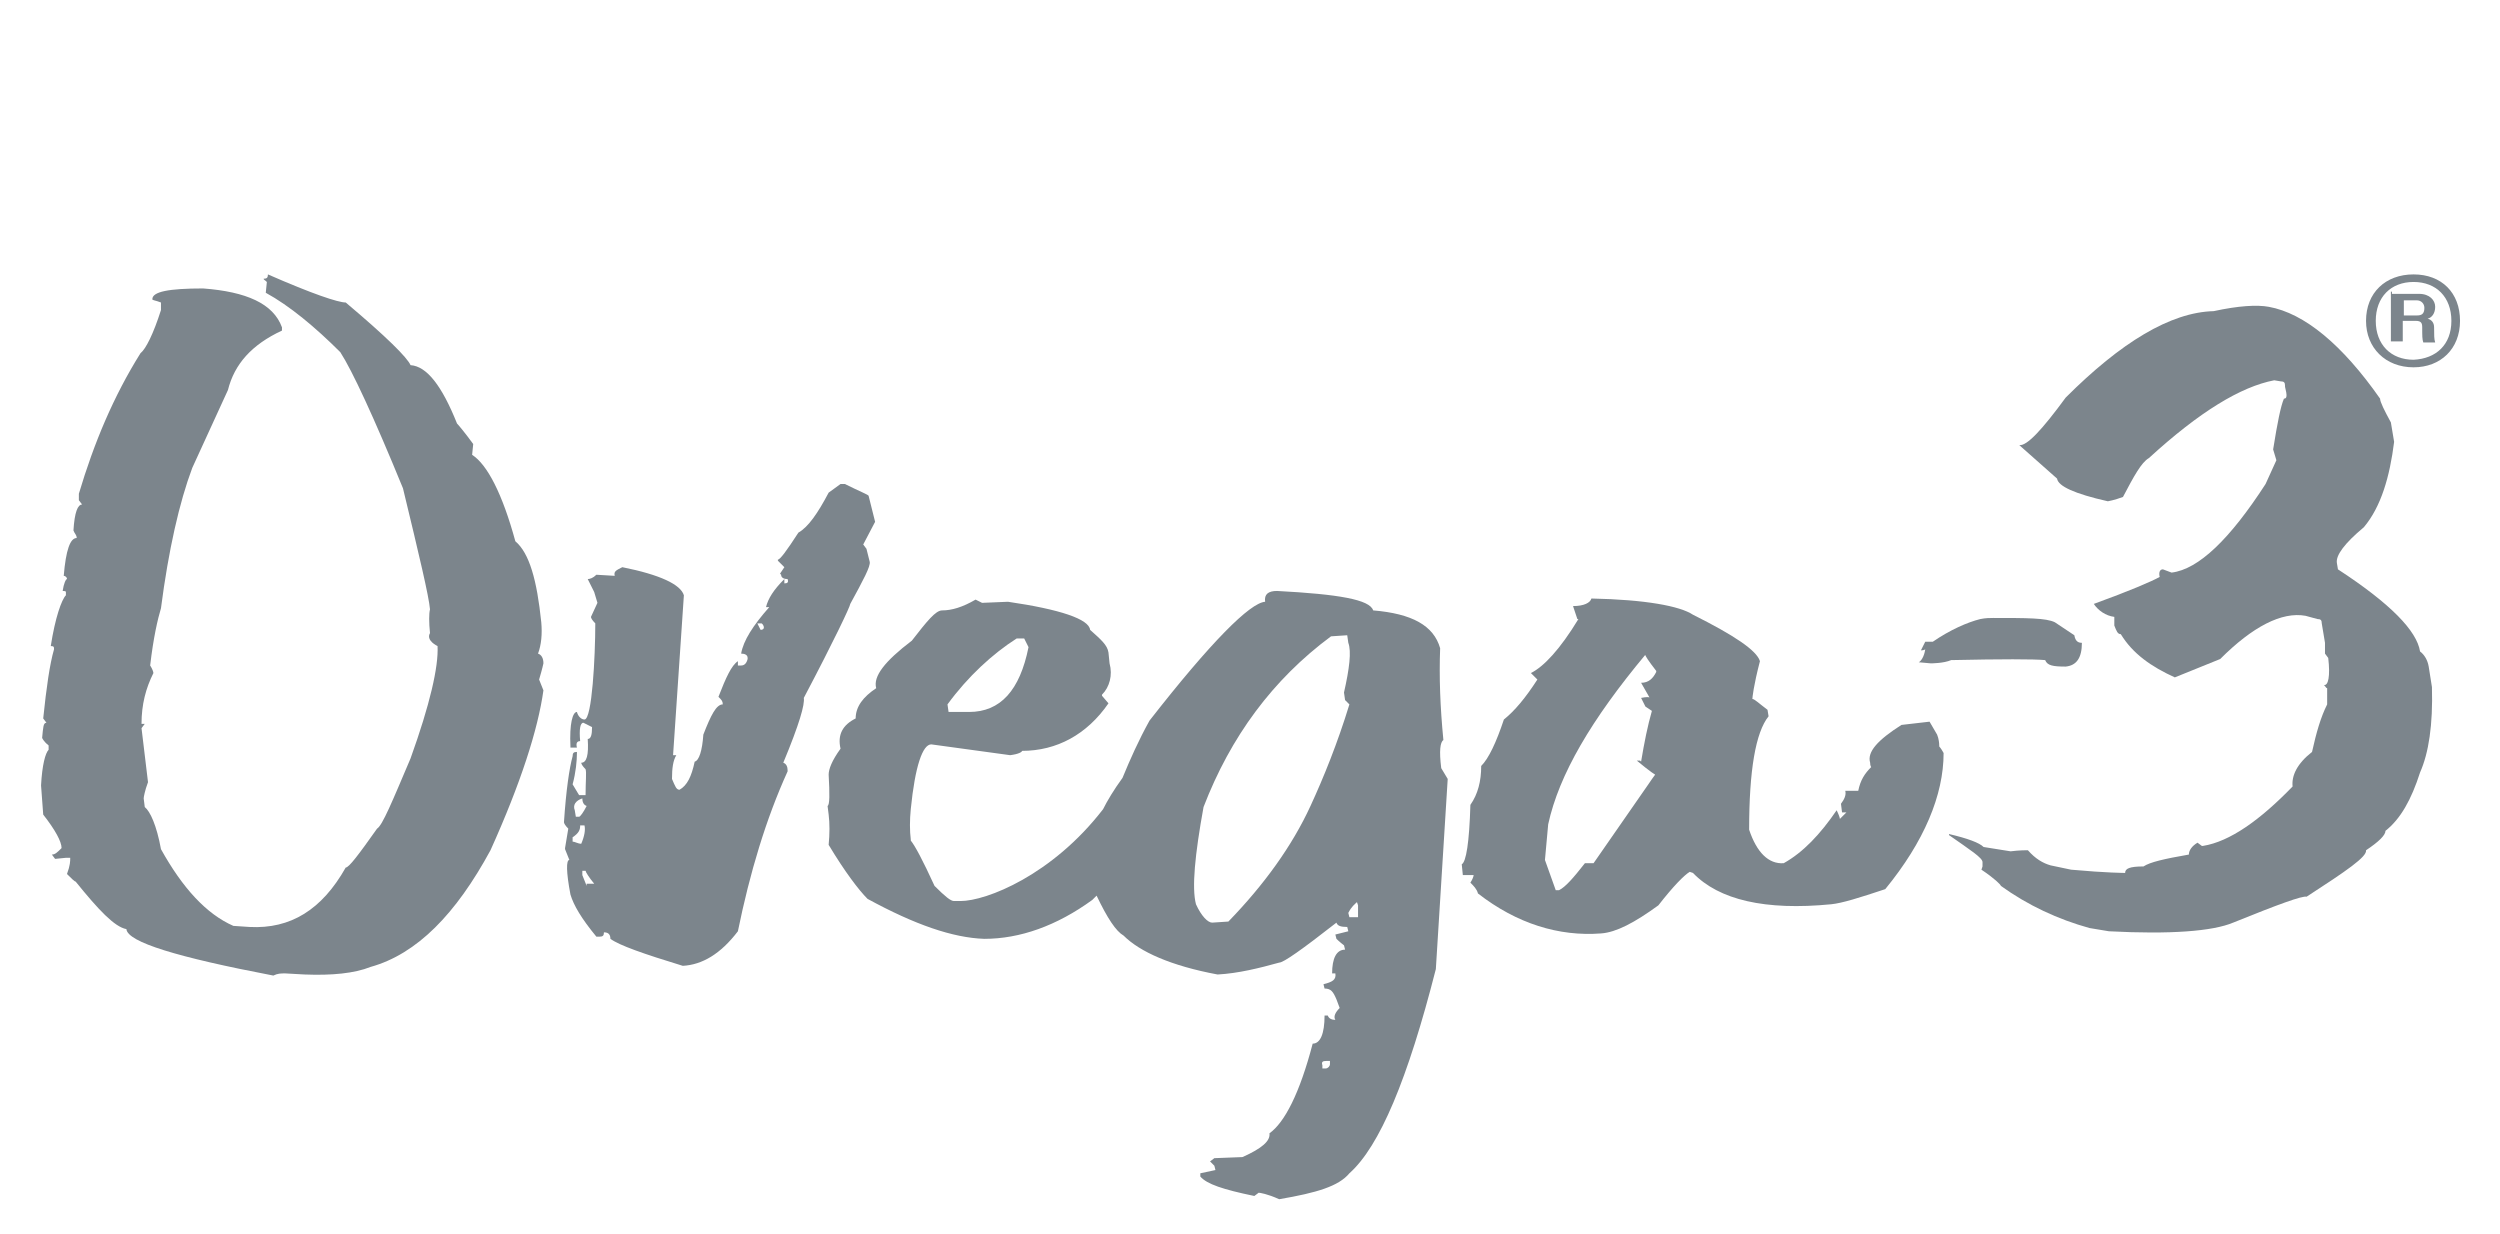 <svg xml:space="preserve" style="enable-background:new 0 0 231.4 114;" viewBox="0 0 231.4 114" y="0px" x="0px" xmlns:xlink="http://www.w3.org/1999/xlink" xmlns="http://www.w3.org/2000/svg" id="Layer_1" version="1.1" height="114" width="231">
<style type="text/css">
	.st0{fill:#24272A;}
	.st1{fill:#00ADEE;}
	.st2{fill:#001F60;}
	.st3{fill:#4D5858;}
	.st4{fill-rule:evenodd;clip-rule:evenodd;fill:#4D5858;}
	.st5{fill:#71A850;}
	.st6{fill:#FFFFFF;}
	.st7{fill-rule:evenodd;clip-rule:evenodd;fill:#FFFFFF;}
	.st8{fill:#7C858C;}
	.st9{fill-rule:evenodd;clip-rule:evenodd;fill:#7C858C;}
	.st10{fill:url(#SVGID_00000178186781017393111020000011420968072019028915_);}
	.st11{fill:#11A629;}
	.st12{fill:#FFE95E;}
	.st13{opacity:0.7;fill:#BAE0B4;enable-background:new    ;}
	.st14{fill:#FFED91;}
	.st15{fill:#C8E6C3;}
	.st16{fill:#FEE344;}
	.st17{opacity:0.7;fill:#7C858C;enable-background:new    ;}
	.st18{opacity:0.7;fill:#FFFFFF;enable-background:new    ;}
	.st19{fill:#212322;}
	.st20{fill:#009483;}
	.st21{fill:#F8BD00;}
	.st22{fill:none;}
</style>
<g>
	<g>
		<g>
			<path d="M49.8,60.4c0.3-0.8,0.4-1.8,0.3-2.9c-0.4-3.9-1.1-6.4-2.4-7.5c-1.2-4.4-2.6-7.1-4-8l0.1-1
				c-0.8-1.1-1.4-1.8-1.5-1.9c-1.4-3.5-2.8-5.3-4.3-5.4c-0.3-0.7-2.2-2.6-6-5.8c-0.7,0-3.1-0.8-7.2-2.6c0,0.3-0.1,0.4-0.4,0.4
				c0,0.1,0.1,0.1,0.3,0.3l-0.1,1c2.2,1.2,4.6,3.2,6.9,5.5c1.1,1.7,3.1,6,5.8,12.6c1.5,6.2,2.4,10,2.5,11.2c-0.1,0.4-0.1,1.2,0,2.2
				c-0.4,0.7,0.7,1.2,0.7,1.2c0.1,1.9-0.7,5.4-2.5,10.4c-1.7,4-2.6,6.2-3.1,6.5c-1.7,2.4-2.6,3.6-2.9,3.6c-2.2,3.9-5.1,5.7-8.9,5.5
				l-1.5-0.1c-2.5-1.1-4.7-3.5-6.7-7.1c-0.4-2.2-1-3.5-1.5-3.9l-0.1-0.8c0-0.1,0.1-0.7,0.4-1.5l-0.6-5l0.3-0.4h-0.3
				c0-1.8,0.4-3.3,1.1-4.7c0-0.1-0.1-0.4-0.3-0.7c0.3-2.6,0.7-4.3,1-5.3c0.7-5.4,1.7-9.8,2.9-13l3.3-7.2c0.6-2.4,2.2-4.2,5-5.5v-0.3
				c-0.8-2.2-3.3-3.3-7.3-3.6c-3.2,0-4.7,0.3-4.7,1c0,0.1,0.3,0.1,0.8,0.3v0.7c-0.7,2.2-1.4,3.6-1.9,4c-2.5,4-4.3,8.3-5.7,13v0.6
				l0.3,0.4c-0.4,0-0.7,0.7-0.8,2.4c0.1,0.3,0.3,0.4,0.3,0.7c-0.6,0-1,1.1-1.2,3.5c0.1,0,0.3,0.1,0.3,0.3c-0.1,0-0.3,0.4-0.4,1.1
				c0.1,0,0.3,0,0.3,0.1V55c-0.4,0.4-1,2.1-1.4,4.7c0.3,0,0.3,0.1,0.3,0.3c-0.4,1.4-0.7,3.5-1,6.4l0.3,0.4c-0.3,0-0.3,0.4-0.4,1.4
				c0,0,0.1,0.3,0.6,0.7v0.4c-0.3,0.3-0.6,1.4-0.7,3.3L4,75.3c1.1,1.4,1.7,2.5,1.7,3.1C5.3,78.8,5.1,79,4.8,79l0.3,0.4l1-0.1h0.4
				c0,0.3,0,0.7-0.3,1.5c0.4,0.4,0.7,0.7,0.8,0.7c2.1,2.6,3.6,4.2,4.7,4.4c0.1,1.2,4.7,2.6,13.6,4.3C25.7,90,26,90,26.4,90l1.8,0.1
				c2.5,0.1,4.6-0.1,6.1-0.7c4.3-1.2,7.9-4.9,11.1-10.8c2.8-6.2,4.4-11.2,4.9-14.8l-0.4-1c0.3-1,0.4-1.5,0.4-1.5
				C50.3,60.8,50.1,60.5,49.8,60.4z" class="st8"></path>
			<path d="M133.6,68.4c-0.3-3.1-0.4-5.8-0.3-8.5c-0.6-2.1-2.6-3.2-6.2-3.5c-0.3-1-3.2-1.5-8.9-1.8
				c-0.8,0-1.2,0.3-1.1,1c-1.4,0.1-5,3.7-10.7,11c-1,1.8-1.8,3.6-2.5,5.3c-0.8,1.1-1.4,2.1-1.8,2.9c-4.7,6.1-10.8,8.5-13.2,8.5h-0.6
				c-0.3,0-0.8-0.4-1.8-1.4c-1.1-2.4-1.8-3.7-2.2-4.2v-0.1c-0.1-0.8-0.1-1.8,0-2.8c0.4-4,1.1-6,1.9-6l7.3,1c0.8-0.1,1.1-0.3,1.1-0.4
				c3.2,0,6-1.5,8-4.4l-0.6-0.7v-0.1c0.7-0.7,1-1.8,0.7-2.9l-0.1-1c-0.1-0.7-0.7-1.2-1.7-2.1c-0.1-1-2.8-1.9-7.6-2.6l-2.4,0.1
				l-0.6-0.3c-1.2,0.7-2.2,1-3.1,1c-0.6,0-1.4,1-2.8,2.8c-2.5,1.9-3.6,3.3-3.3,4.4c-1.2,0.8-1.9,1.7-1.9,2.8
				c-1.2,0.6-1.7,1.5-1.4,2.8c-0.8,1.1-1.1,1.9-1.1,2.4c0.1,1.8,0.1,2.8-0.1,2.9l0.1,0.8c0.1,0.8,0.1,1.8,0,2.8
				c1.5,2.5,2.8,4.2,3.6,5c4.4,2.4,7.9,3.6,10.8,3.7c3.3,0,6.7-1.2,10-3.6c0.1-0.1,0.3-0.3,0.4-0.4c1,2.1,1.8,3.3,2.5,3.7
				c1.5,1.5,4.4,2.8,8.7,3.6c1.9-0.1,3.9-0.6,5.7-1.1c0.4,0,2.1-1.2,5.3-3.7c0.1,0.3,0.4,0.4,1,0.4l0.1,0.4l-1.2,0.3l0.1,0.4
				c0,0,0.3,0.3,0.7,0.6l0.1,0.4c-0.8,0-1.2,0.8-1.2,2.2h0.3c0.1,0.6-0.3,0.8-1.1,1l0.1,0.4c0.6,0,0.8,0.3,1.1,1l0.3,0.8
				c-0.4,0.4-0.6,0.8-0.4,1.1c-0.3,0-0.6-0.1-0.7-0.4h-0.3c0,1.7-0.4,2.6-1.1,2.6c-1.2,4.6-2.6,7.3-4,8.3c0.1,0.7-0.7,1.4-2.5,2.2
				l-2.6,0.1l-0.4,0.3l0.4,0.4l0.1,0.4l-1.4,0.3v0.3c0.6,0.7,2.1,1.2,5,1.8l0.4-0.3c0.1,0,0.8,0.1,1.9,0.6c3.5-0.6,5.5-1.2,6.5-2.4
				c2.8-2.5,5.4-8.7,8-18.9L134,72l-0.6-1C133.2,69.4,133.3,68.6,133.6,68.4z M94.1,59h0.7l0.4,0.8c-0.8,4-2.6,6-5.5,6h-1.9
				l-0.1-0.7C89.6,62.5,91.9,60.4,94.1,59z M122.7,98.8h-0.3v-0.3c-0.1-0.3,0-0.4,0.4-0.4h0.3v0.3C123.1,98.6,122.9,98.8,122.7,98.8
				z M121.3,74.5c-1.7,3.7-4.3,7.3-7.6,10.7l-1.5,0.1c-0.4,0-1-0.6-1.5-1.7c-0.4-1.5-0.1-4.6,0.7-9c2.5-6.5,6.4-11.8,11.8-15.8
				l1.5-0.1l0.1,0.7c0.3,0.8,0.1,2.4-0.4,4.6l0.1,0.7l0.4,0.4C123.8,68.7,122.5,71.9,121.3,74.5z M124.9,84.8l-0.1-0.4
				c0.3-0.6,0.6-0.8,0.8-1l0.1,0.3v1.1H124.9z" class="st8"></path>
			<path d="M74.4,64.5c2.9-5.5,4.3-8.5,4.3-8.7c1.2-2.2,1.9-3.5,1.8-3.9l-0.3-1.2l-0.3-0.4l1.1-2.1l-0.6-2.4
				c0-0.1-0.8-0.4-2.2-1.1h-0.4l-1.1,0.8c-1,1.9-1.9,3.2-2.8,3.7c-1.1,1.7-1.7,2.5-1.9,2.5v0.1l0.6,0.6L72.2,53l0.1,0.1
				c0,0.3,0.3,0.4,0.6,0.4c0.1,0.3,0,0.4-0.3,0.4v-0.4c-1,1-1.5,1.8-1.7,2.6h0.3c-1.5,1.7-2.4,3.1-2.6,4.3c0.3,0,0.6,0.1,0.6,0.4
				v0.1c-0.1,0.4-0.3,0.6-0.6,0.6h-0.3v-0.4c-0.6,0.4-1.1,1.5-1.8,3.3c0.3,0.3,0.4,0.4,0.4,0.7c-0.6,0-1.1,1-1.8,2.8
				c-0.1,1.5-0.4,2.4-0.8,2.5c-0.3,1.4-0.7,2.2-1.4,2.6c-0.3,0-0.4-0.3-0.7-1c0-1,0.1-1.7,0.4-2.2h-0.3l1-14.8
				c-0.3-1-2.2-1.9-5.7-2.6c-0.6,0.3-0.8,0.4-0.7,0.8l-1.7-0.1c-0.3,0.3-0.6,0.4-0.8,0.4l0.6,1.2l0.3,1L54.7,57
				c0,0.1,0.1,0.3,0.4,0.6c0,3.1-0.3,8.9-1,8.9c-0.3,0-0.6-0.3-0.7-0.7c-0.4,0-0.7,1.1-0.6,3.2v0.1h0.6c-0.1-0.4,0-0.6,0.3-0.6
				c-0.1-1.1,0-1.7,0.3-1.7l0.8,0.4c0,0.7-0.1,1.1-0.4,1.1c0.1,1.5-0.1,2.2-0.6,2.2c0,0.1,0.1,0.3,0.4,0.6c0.1,0.3,0,1.1,0,2.4h-0.6
				l-0.6-1c0.3-1.1,0.4-2.2,0.4-2.9v-0.1c-0.3,0-0.4,0.1-0.4,0.4c-0.3,1.1-0.6,3.1-0.8,6.1c0,0.1,0.1,0.3,0.4,0.6l-0.3,1.8v0.1
				l0.4,1c-0.3,0-0.3,1.1,0.1,3.2c0.3,1,1,2.2,2.4,3.9h0.3c0.3,0,0.4-0.1,0.4-0.4c0.3,0,0.6,0.1,0.6,0.6c0.8,0.6,3.1,1.4,6.7,2.5
				c1.8-0.1,3.5-1.1,5.1-3.2c1.1-5.4,2.6-10.4,4.6-14.8v-0.1c0-0.3-0.1-0.6-0.4-0.7C74,66.9,74.5,65.1,74.4,64.5z M53.9,73.8
				c0,0.3,0.1,0.6,0.4,0.7c-0.3,0.6-0.6,1-0.7,1h-0.3l-0.1-0.6C53,74.4,53.3,74,53.9,73.8z M53,77.8v-0.4c0.6-0.4,0.7-0.7,0.7-1.1
				h0.4c0.1,0.4,0,1-0.3,1.7C53.5,78,53.2,77.8,53,77.8z M54.3,81.9l-0.4-1v-0.4h0.3c0,0.1,0.3,0.6,0.8,1.2h-0.7V81.9z M70.4,58.2
				l-0.3-0.6h0.4l0.1,0.1C70.8,58,70.7,58.2,70.4,58.2z" class="st8"></path>
			<path d="M179.5,69c0-0.1,0-0.4-0.1-0.8l-0.1-0.3l-0.7-1.2l-2.6,0.3c-2.2,1.4-3.2,2.5-2.9,3.5c0,0.3,0.1,0.4,0.1,0.4
				c-0.6,0.6-1,1.2-1.2,2.2h-1.2c0.1,0.4-0.1,0.8-0.4,1.2l0.1,0.8h0.4c-0.1,0.1-0.3,0.3-0.6,0.6c0-0.1-0.1-0.4-0.3-0.8
				c-1.5,2.2-3.1,3.9-4.9,4.9c-1.4,0.1-2.5-1-3.2-3.1c0-5.5,0.6-9,1.8-10.5l-0.1-0.6c-0.8-0.6-1.2-1-1.4-1c0-0.1,0.1-1.2,0.7-3.5
				c-0.3-1-2.4-2.4-6.2-4.3c-1.2-0.8-4.4-1.4-9.4-1.5c-0.1,0.4-0.7,0.7-1.7,0.7l0.4,1.2c0,0,0,0,0.1,0c-1.7,2.8-3.2,4.4-4.4,5
				l0.6,0.6c-1.1,1.7-2.1,2.9-3.1,3.7c-0.7,2.1-1.4,3.6-2.1,4.3c0,1.4-0.3,2.6-1,3.6c-0.1,3.5-0.4,5.3-0.8,5.5l0.1,1h1
				c0,0.1-0.1,0.4-0.3,0.7c0.3,0.3,0.6,0.6,0.7,1c3.6,2.8,7.5,4,11.4,3.7c1.4-0.1,3.1-1,5.3-2.6c1.4-1.8,2.4-2.8,2.9-3.1l0.3,0.1
				c2.4,2.5,6.7,3.5,12.8,2.9c1-0.1,2.6-0.6,5-1.4c3.6-4.4,5.4-8.7,5.4-12.6C179.8,69.4,179.6,69.1,179.5,69z M136.5,81L136.5,81
				l0.1-0.1L136.5,81z M152.5,72.6l-5,7.2h-0.8c-1.1,1.4-1.8,2.2-2.4,2.5H144l-1-2.8l0.3-3.3c1-4.6,4-9.7,9-15.7
				c-0.1,0,0.3,0.6,1,1.5v0.1c-0.3,0.6-0.7,1-1.4,1l0.8,1.4c0-0.1-0.3-0.1-0.8,0l0.4,0.8l0.6,0.4c-0.4,1.4-0.7,2.9-1,4.7l-0.1-0.1
				h-0.3c1.2,1,1.8,1.4,1.9,1.4C153.4,71.2,153.2,71.6,152.5,72.6z" class="st8"></path>
		</g>
		<g>
			<path d="M210,28.3c3.3,0.6,6.8,3.5,10.3,8.5c0,0.3,0.4,1.1,1,2.2l0.3,1.8c-0.4,3.2-1.2,6-2.8,7.9
				c-1.8,1.5-2.6,2.6-2.5,3.3l0.1,0.6c4.9,3.2,7.3,5.7,7.6,7.6c0.4,0.3,0.7,0.8,0.8,1.4l0.3,1.9c0.1,3.5-0.3,6.1-1.1,7.9
				c-0.8,2.5-1.8,4.3-3.2,5.4c0,0.4-0.6,1-1.8,1.8c0.1,0.6-1.8,1.9-5.5,4.3c-0.4-0.1-2.6,0.7-6.8,2.4c-1.9,0.8-5.8,1.1-11.5,0.8
				l-1.8-0.3c-2.9-0.8-5.7-2.1-8.2-3.9c0-0.1-0.6-0.7-1.8-1.5l0.1-0.3v-0.4c0-0.4-1.1-1.1-3.1-2.5v-0.1c1.7,0.4,2.8,0.8,3.2,1.2
				l2.5,0.4c0.8-0.1,1.4-0.1,1.5-0.1h0.1c0.7,0.8,1.4,1.2,2.1,1.4l1.9,0.4c3.3,0.3,5,0.3,5,0.3c0-0.4,0.4-0.6,1.7-0.6
				c0.6-0.4,1.9-0.7,4.2-1.1c0-0.4,0.3-0.8,0.8-1.1l0.4,0.3h0.1c2.5-0.4,5.3-2.4,8.3-5.5c-0.1-1,0.4-2.1,1.8-3.2
				c0.4-1.8,0.8-3.2,1.4-4.4c0-0.4,0-1,0-1.5c-0.1,0-0.1-0.1-0.3-0.3c0.4,0.1,0.6-0.8,0.4-2.5l-0.3-0.4v-1l-0.3-1.8
				c0-0.3-0.1-0.4-0.4-0.4l-1.1-0.3c-2.2-0.4-4.9,1-7.9,4l-4.2,1.7c-2.2-1-3.9-2.2-5-4c-0.3,0-0.4-0.3-0.6-0.8v-0.8
				c-0.8-0.1-1.5-0.6-1.9-1.2c3.3-1.2,5.4-2.1,6.1-2.5c-0.1-0.4,0-0.7,0.3-0.7l0.8,0.3c2.5-0.3,5.4-3.1,8.7-8.2l1-2.2l-0.3-1
				c0.4-2.5,0.7-4,1-4.7c0.3,0,0.3-0.3,0.1-1.1l0-0.1c0-0.3-0.1-0.4-0.4-0.4l-0.6-0.1c-3.1,0.6-6.9,2.9-11.6,7.2
				c-0.7,0.4-1.4,1.7-2.4,3.6c-0.8,0.3-1.4,0.4-1.4,0.4c-3.1-0.7-4.6-1.4-4.7-2.1l-3.5-3.1c0.7,0.1,2.1-1.4,4.3-4.4
				c5.1-5.1,9.7-7.9,13.7-8C207.2,28.2,208.9,28.1,210,28.3z" class="st8"></path>
			<path d="M191.2,61.6c1-0.1,1.5-0.8,1.5-2.2c-0.3,0-0.6-0.1-0.7-0.7l-1.8-1.2c-0.8-0.4-2.6-0.4-5.7-0.4
				c-0.3,0-0.7,0-1.2,0.1c-1.2,0.3-2.8,1-4.4,2.1h-0.7l-0.4,0.8c0.3,0,0.4-0.1,0.4-0.1c-0.1,0.7-0.4,1.1-0.6,1.2l1.1,0.1
				c0.1,0,1.2,0,1.9-0.3c4.7-0.1,7.6-0.1,8.7,0C189.5,61.5,190,61.6,191.2,61.6z" class="st8"></path>
			<g>
				<path d="M219,29.6c0-2.6,1.8-4.3,4.4-4.3s4.3,1.7,4.3,4.3c0,2.6-1.8,4.3-4.3,4.3C220.8,33.9,219,32.1,219,29.6z
					 M226.9,29.6c0-2.2-1.4-3.6-3.5-3.6s-3.5,1.4-3.5,3.6s1.4,3.6,3.5,3.6C225.5,33.1,226.9,31.8,226.9,29.6z M221.4,27.1h2.5
					c1,0,1.5,0.6,1.5,1.2c0,0.6-0.3,1-0.7,1.1c0.4,0.1,0.6,0.4,0.6,0.8c0,0.7,0,1.1,0.1,1.4h-1.1c-0.1-0.3-0.1-0.6-0.1-1.4
					c0-0.4-0.1-0.6-0.6-0.6h-1.2v1.9h-1.1v-4.6H221.4z M222.5,27.9v1.2h1.2c0.4,0,0.7-0.1,0.7-0.7c0-0.4-0.3-0.7-0.7-0.7h-1.2V27.9z" class="st8"></path>
			</g>
		</g>
	</g>
</g>
</svg>
